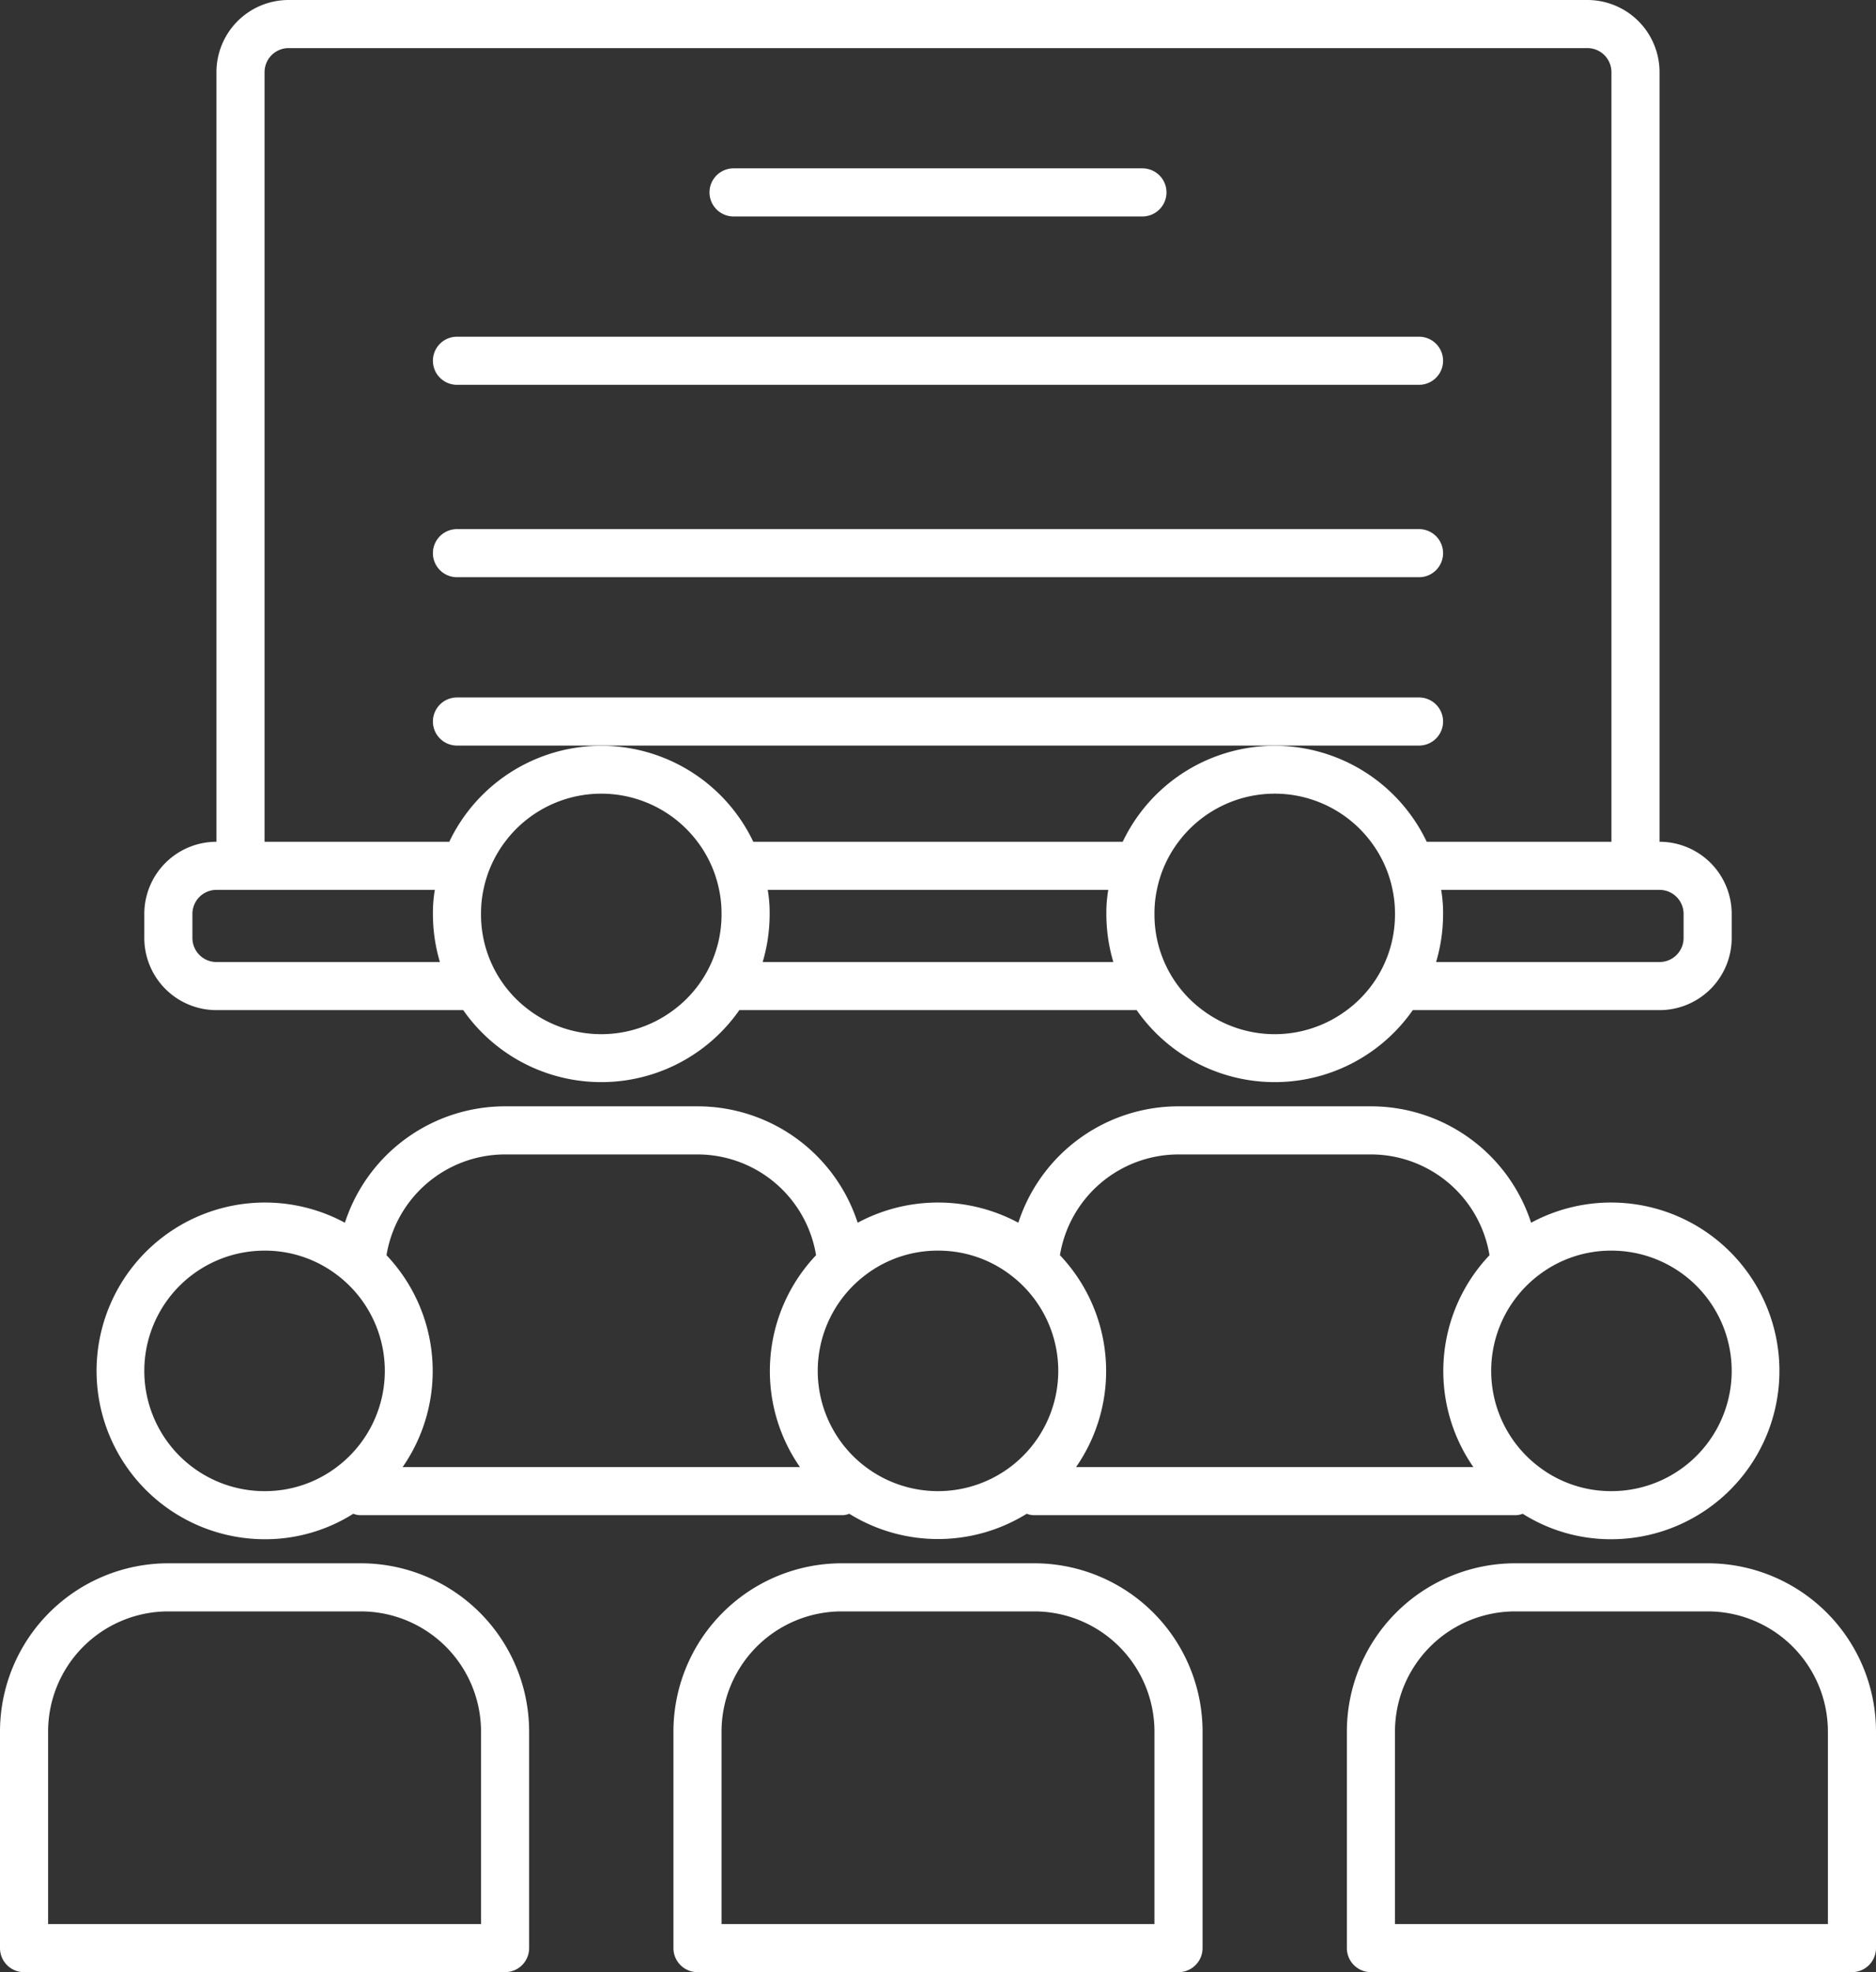 <?xml version="1.0" encoding="UTF-8" standalone="no"?><svg xmlns="http://www.w3.org/2000/svg" xmlns:xlink="http://www.w3.org/1999/xlink" fill="#ffffff" height="82" preserveAspectRatio="xMidYMid meet" version="1" viewBox="9.0 7.0 78.0 82.0" width="78" zoomAndPan="magnify"><rect x="9.0" y="7.0" width="78.0" height="82.0" fill="#333333" stroke="none"/><g data-name="ICONS 18" id="change1_1"><path d="M18,49H28.26a7,7,0,0,0,11.48,0H56.26a7,7,0,0,0,11.48,0H78a3,3,0,0,0,3-3V45a3,3,0,0,0-3-3V10a3,3,0,0,0-3-3H21a3,3,0,0,0-3,3V42a3,3,0,0,0-3,3v1A3,3,0,0,0,18,49Zm19,0a5,5,0,0,1-6,0,4.94,4.94,0,0,1-2-4,4.71,4.71,0,0,1,.1-1,4.92,4.92,0,0,1,.9-2,5,5,0,0,1,8,0,4.92,4.92,0,0,1,.9,2,4.71,4.71,0,0,1,.1,1,4.94,4.94,0,0,1-2,4Zm3.71-2A7,7,0,0,0,41,45a5.55,5.55,0,0,0-.08-1H55.08A5.55,5.55,0,0,0,55,45a7,7,0,0,0,.29,2ZM65,49a5,5,0,0,1-6,0,4.94,4.94,0,0,1-2-4,4.71,4.71,0,0,1,.1-1,4.92,4.92,0,0,1,.9-2,5,5,0,0,1,8,0,4.92,4.92,0,0,1,.9,2,4.71,4.71,0,0,1,.1,1,4.94,4.94,0,0,1-2,4Zm14-4v1a1,1,0,0,1-1,1H68.71A7,7,0,0,0,69,45a5.55,5.55,0,0,0-.08-1H78A1,1,0,0,1,79,45ZM20,10a1,1,0,0,1,1-1H75a1,1,0,0,1,1,1V42H68.32a7,7,0,0,0-12.64,0H40.32a7,7,0,0,0-12.64,0H20ZM17,45a1,1,0,0,1,1-1h9.08A5.55,5.55,0,0,0,27,45a7,7,0,0,0,.29,2H18a1,1,0,0,1-1-1Z" fill="inherit"/><path d="M39.5,16h17a1,1,0,0,0,0-2h-17a1,1,0,0,0,0,2Z" fill="inherit"/><path d="M28,23H68a1,1,0,0,0,0-2H28a1,1,0,0,0,0,2Z" fill="inherit"/><path d="M28,31H68a1,1,0,0,0,0-2H28a1,1,0,0,0,0,2Z" fill="inherit"/><path d="M69,37a1,1,0,0,0-1-1H28a1,1,0,0,0,0,2H68A1,1,0,0,0,69,37Z" fill="inherit"/><path d="M52,72H44a7,7,0,0,0-7,7v9a1,1,0,0,0,1,1H58a1,1,0,0,0,1-1V79A7,7,0,0,0,52,72Zm5,15H39V79a5,5,0,0,1,5-5h8a5,5,0,0,1,5,5Z" fill="inherit"/><path d="M24,72H16a7,7,0,0,0-7,7v9a1,1,0,0,0,1,1H30a1,1,0,0,0,1-1V79A7,7,0,0,0,24,72Zm5,15H11V79a5,5,0,0,1,5-5h8a5,5,0,0,1,5,5Z" fill="inherit"/><path d="M80,72H72a7,7,0,0,0-7,7v9a1,1,0,0,0,1,1H86a1,1,0,0,0,1-1V79A7,7,0,0,0,80,72Zm5,15H67V79a5,5,0,0,1,5-5h8a5,5,0,0,1,5,5Z" fill="inherit"/><path d="M20,71a6.86,6.86,0,0,0,3.69-1.06A.81.81,0,0,0,24,70H44a.81.81,0,0,0,.31-.06,7,7,0,0,0,7.38,0A.81.81,0,0,0,52,70H72a.81.81,0,0,0,.31-.06A6.86,6.86,0,0,0,76,71a7,7,0,1,0-3.34-13.16A7,7,0,0,0,66,53H58a7,7,0,0,0-6.66,4.84,7.06,7.06,0,0,0-6.68,0A7,7,0,0,0,38,53H30a7,7,0,0,0-6.66,4.84A7,7,0,1,0,20,71Zm0-12a4.94,4.94,0,0,1,3,1,5,5,0,0,1,0,8,4.94,4.94,0,0,1-3,1,5,5,0,0,1,0-10Zm28,0a4.94,4.94,0,0,1,3,1,5,5,0,0,1,0,8,5,5,0,0,1-6,0,5,5,0,0,1,0-8A4.94,4.94,0,0,1,48,59Zm28,0a5,5,0,0,1,0,10,4.94,4.94,0,0,1-3-1,5,5,0,0,1,0-8A4.94,4.94,0,0,1,76,59ZM58,55h8a5,5,0,0,1,4.93,4.19A7,7,0,0,0,70.26,68H53.74a7,7,0,0,0-.67-8.81A5,5,0,0,1,58,55ZM30,55h8a5,5,0,0,1,4.93,4.19A7,7,0,0,0,42.26,68H25.74a7,7,0,0,0-.67-8.81A5,5,0,0,1,30,55Z" fill="inherit"/></g></svg>